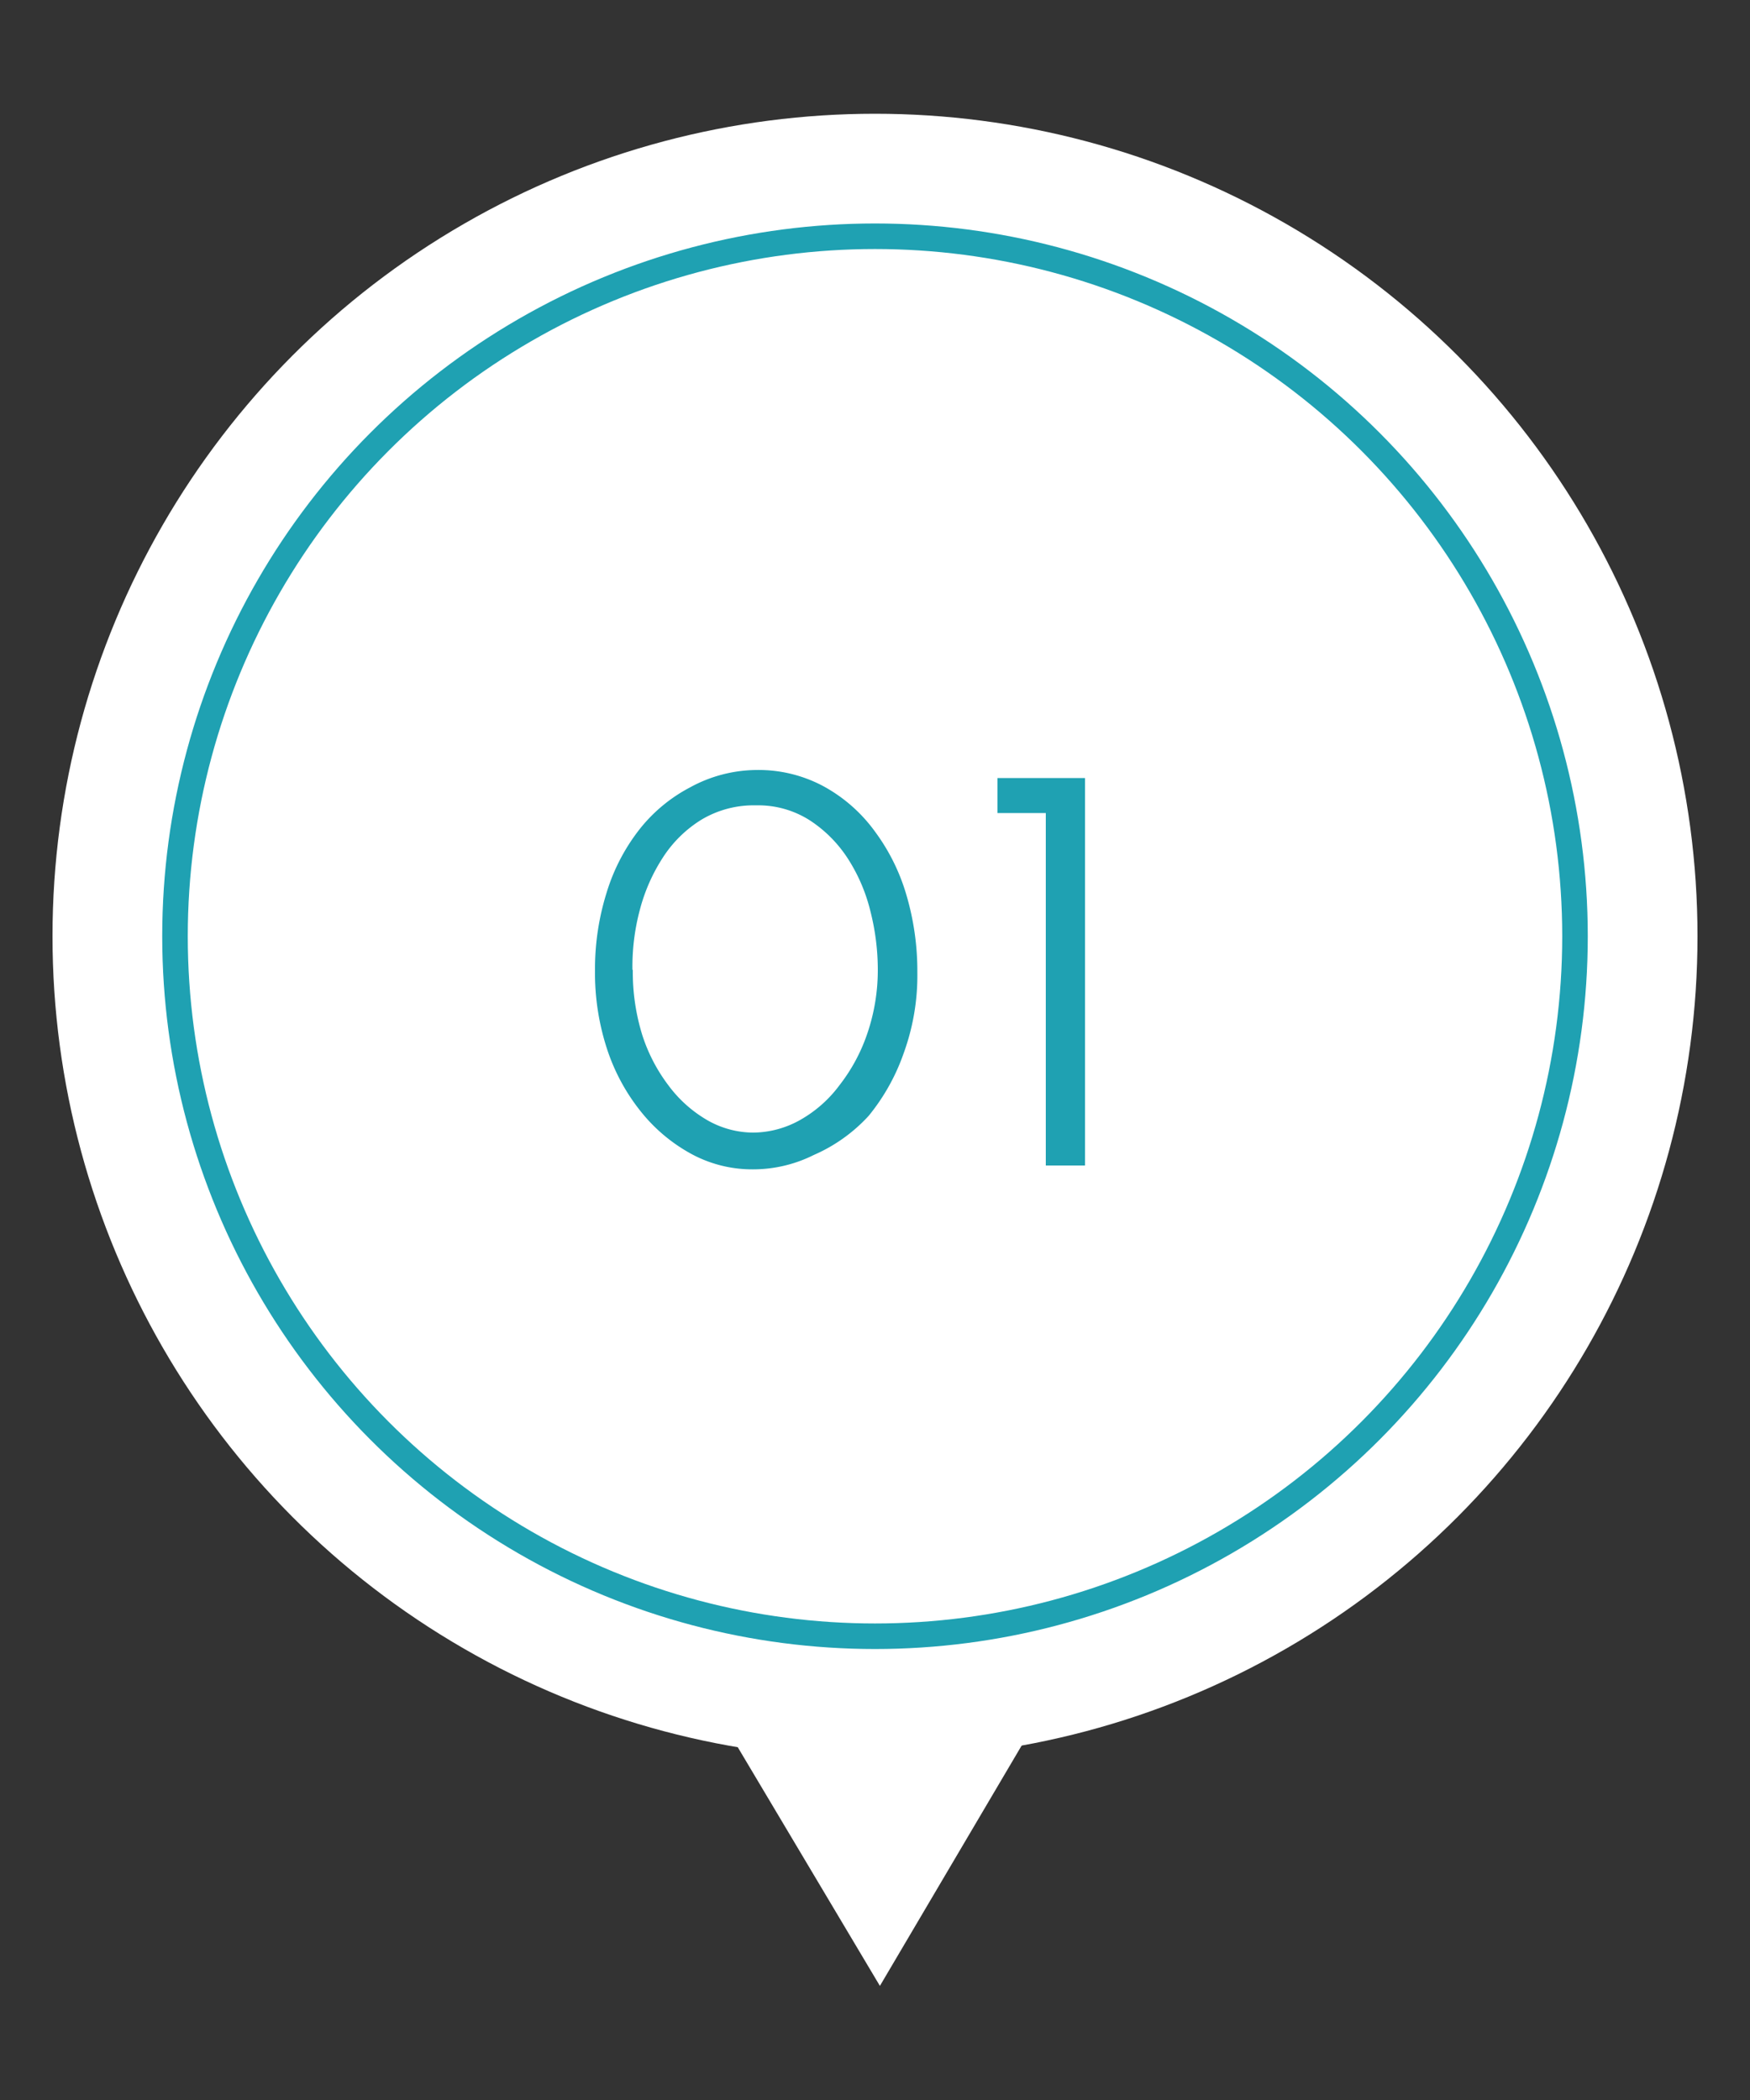 <svg id="レイヤー_1" data-name="レイヤー 1" xmlns="http://www.w3.org/2000/svg" viewBox="0 0 50 60"><rect x="0" y="0" width="50" height="60" fill="#333333" stroke="none"/><defs><style>.cls-1,.cls-3{fill:#fff;}.cls-2{fill:#a7d3d2;}.cls-3{stroke:#1fa1b2;stroke-miterlimit:10;stroke-width:0.73px;}.cls-4{fill:#1fa1b2;}</style></defs><title>phアートボード 41</title><circle class="cls-1" cx="25" cy="26.75" r="23.5"/><circle class="cls-2" cx="25" cy="26.75" r="15.86"/><polygon class="cls-1" points="36.24 37.92 25.14 56.74 13.76 37.63 36.24 37.92"/><circle class="cls-3" cx="25" cy="26.75" r="20"/><path class="cls-4" d="M17,27.71a7.29,7.29,0,0,1,.33-2.2,5.55,5.55,0,0,1,.93-1.8,4.49,4.49,0,0,1,1.45-1.21A4,4,0,0,1,21.61,22a3.92,3.92,0,0,1,1.91.46A4.43,4.43,0,0,1,25,23.76a5.74,5.74,0,0,1,.9,1.82,7.68,7.68,0,0,1,.31,2.2,6.49,6.49,0,0,1-.39,2.31,5.88,5.88,0,0,1-1,1.79A4.63,4.63,0,0,1,23.25,33a3.88,3.88,0,0,1-1.73.41A3.65,3.65,0,0,1,19.81,33a4.75,4.75,0,0,1-1.45-1.18,5.68,5.68,0,0,1-1-1.8A7,7,0,0,1,17,27.71Zm1.08,0a6.08,6.08,0,0,0,.27,1.86A4.81,4.81,0,0,0,19.09,31a3.68,3.68,0,0,0,1.11,1,2.66,2.66,0,0,0,1.33.36A2.78,2.78,0,0,0,22.86,32a3.6,3.6,0,0,0,1.13-1,5,5,0,0,0,.79-1.47,5.61,5.61,0,0,0,.3-1.86,6.78,6.78,0,0,0-.21-1.63,4.93,4.93,0,0,0-.64-1.5,3.7,3.7,0,0,0-1.09-1.1,2.74,2.74,0,0,0-1.54-.43,2.91,2.91,0,0,0-1.56.41,3.49,3.49,0,0,0-1.1,1.08,5.12,5.12,0,0,0-.66,1.5A6.28,6.28,0,0,0,18.07,27.71Z"/><path class="cls-4" d="M28.5,23.23v-1H31V33.3H29.88V23.23Z"/></svg>